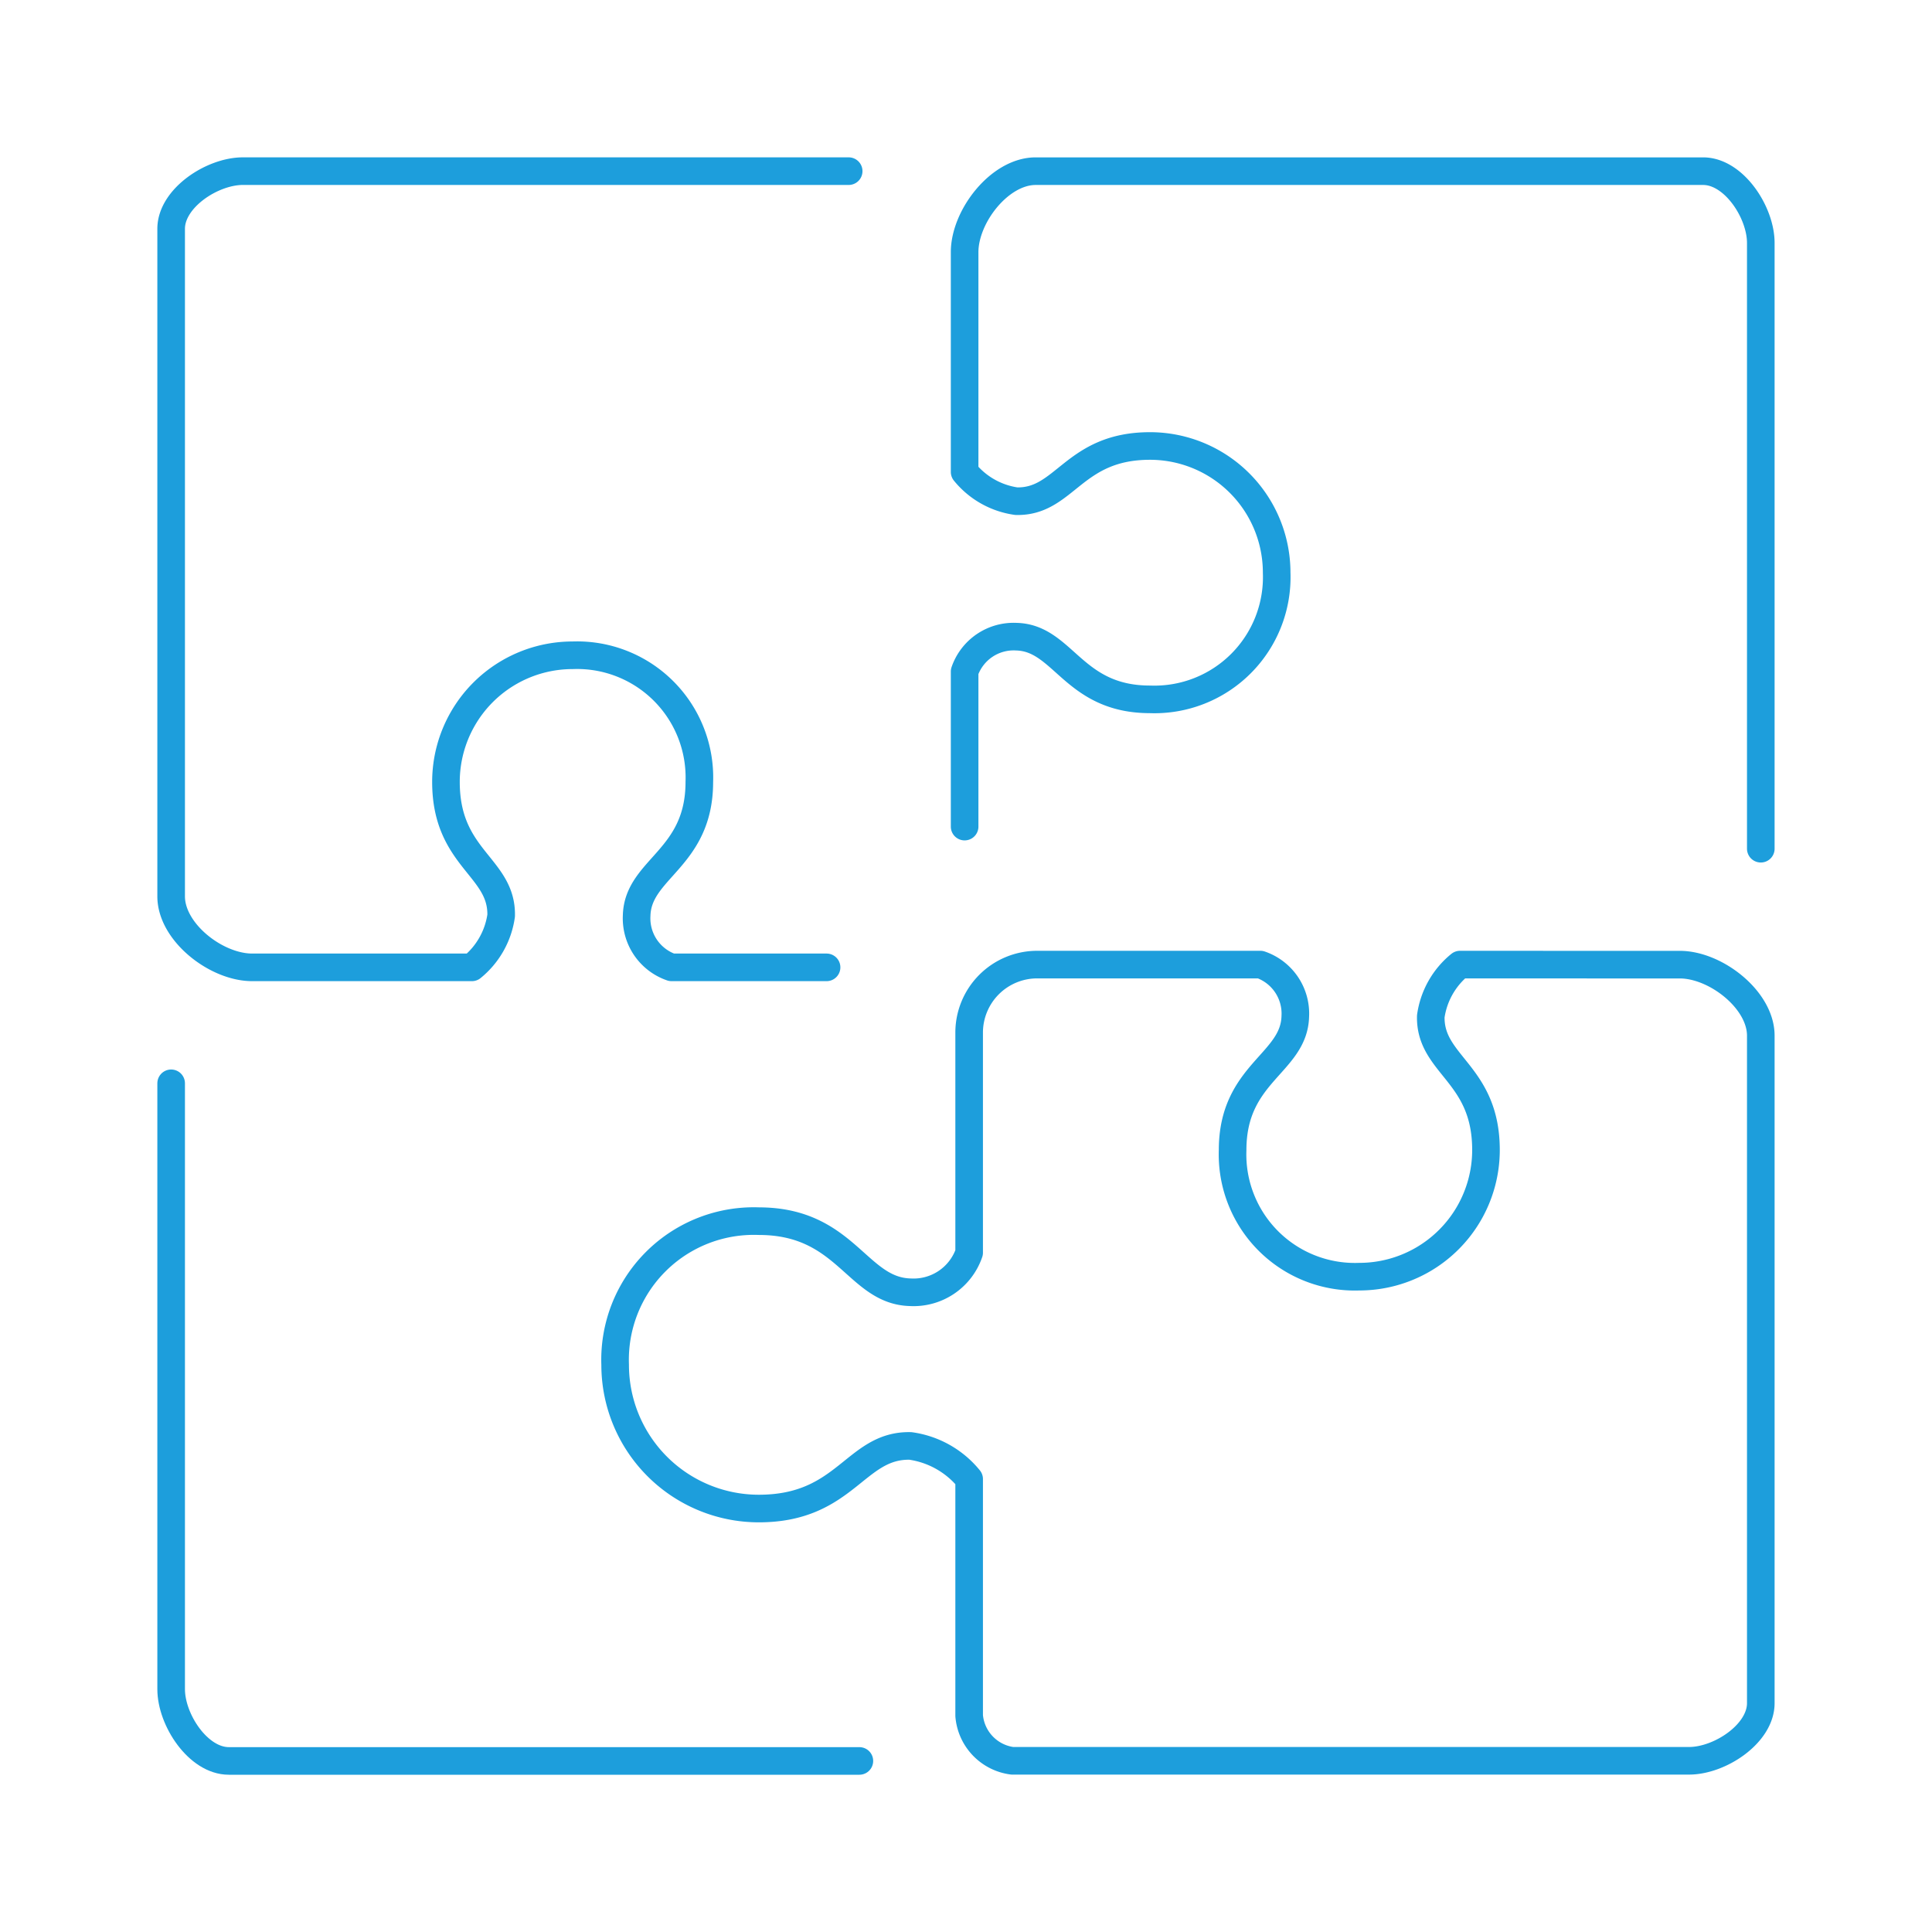 <svg id="dowolnosc_icon" xmlns="http://www.w3.org/2000/svg" xmlns:xlink="http://www.w3.org/1999/xlink" width="70" height="70" viewBox="0 0 70 70">
  <defs>
    <clipPath id="clip-path">
      <rect id="Rectangle_230" data-name="Rectangle 230" width="59.998" height="59.998" fill="none" stroke="#1d9edc" stroke-width="1"/>
    </clipPath>
  </defs>
  <rect id="Rectangle_156" data-name="Rectangle 156" width="70" height="70" fill="none"/>
  <g id="Group_863" data-name="Group 863" transform="translate(5 5.001)">
    <g id="Group_862" data-name="Group 862" clip-path="url(#clip-path)">
      <path id="Path_857" data-name="Path 857" d="M136.35,174.589h2.98c1.3,0,2.935,1.271,2.935,2.572v24.186c0,1.111-1.485,2.088-2.6,2.088H115.144a1.8,1.8,0,0,1-1.562-1.636l0-3.3,0-5.272a3.334,3.334,0,0,0-2.129-1.2c-2.008-.045-2.329,2.268-5.491,2.268a5.206,5.206,0,0,1-5.206-5.206,5.026,5.026,0,0,1,5.206-5.206c3.171,0,3.547,2.527,5.491,2.576a2.129,2.129,0,0,0,2.129-1.435l0-4.978,0-3a2.466,2.466,0,0,1,2.459-2.459h8.093a1.877,1.877,0,0,1,1.265,1.876c-.044,1.713-2.271,2.045-2.271,4.841a4.431,4.431,0,0,0,4.59,4.59,4.59,4.59,0,0,0,4.59-4.59c0-2.787-2.038-3.07-2-4.841a2.939,2.939,0,0,1,1.06-1.876Z" transform="translate(-83.468 -144.639)" fill="none" stroke="#1d9edc" stroke-linecap="round" stroke-linejoin="round" stroke-width="1"/>
      <path id="Path_858" data-name="Path 858" d="M174.589,30.747V25.131a1.877,1.877,0,0,1,1.876-1.265c1.713.044,2.045,2.271,4.84,2.271a4.431,4.431,0,0,0,4.59-4.59,4.59,4.59,0,0,0-4.59-4.59c-2.787,0-3.07,2.039-4.84,2a2.939,2.939,0,0,1-1.876-1.06V9.935c0-1.3,1.271-2.935,2.572-2.935h24.186c1.111,0,2.089,1.486,2.089,2.6V31.548" transform="translate(-144.639 -5.799)" fill="none" stroke="#1d9edc" stroke-linecap="round" stroke-linejoin="round" stroke-width="1"/>
      <path id="Path_859" data-name="Path 859" d="M30.747,35.848H25.131a1.877,1.877,0,0,1-1.265-1.876c.044-1.713,2.271-2.045,2.271-4.841a4.431,4.431,0,0,0-4.59-4.59,4.589,4.589,0,0,0-4.59,4.59c0,2.787,2.038,3.07,2,4.841a2.941,2.941,0,0,1-1.06,1.876H9.935C8.634,35.848,7,34.577,7,33.276V9.089C7,7.979,8.486,7,9.6,7H31.548" transform="translate(-5.799 -5.8)" fill="none" stroke="#1d9edc" stroke-linecap="round" stroke-linejoin="round" stroke-width="1"/>
      <path id="Path_860" data-name="Path 860" d="M31.936,224.2H9.089C7.978,224.2,7,222.711,7,221.6V199.648" transform="translate(-5.799 -165.399)" fill="none" stroke="#1d9edc" stroke-linecap="round" stroke-linejoin="round" stroke-width="1"/>
    </g>
  </g>
</svg>
